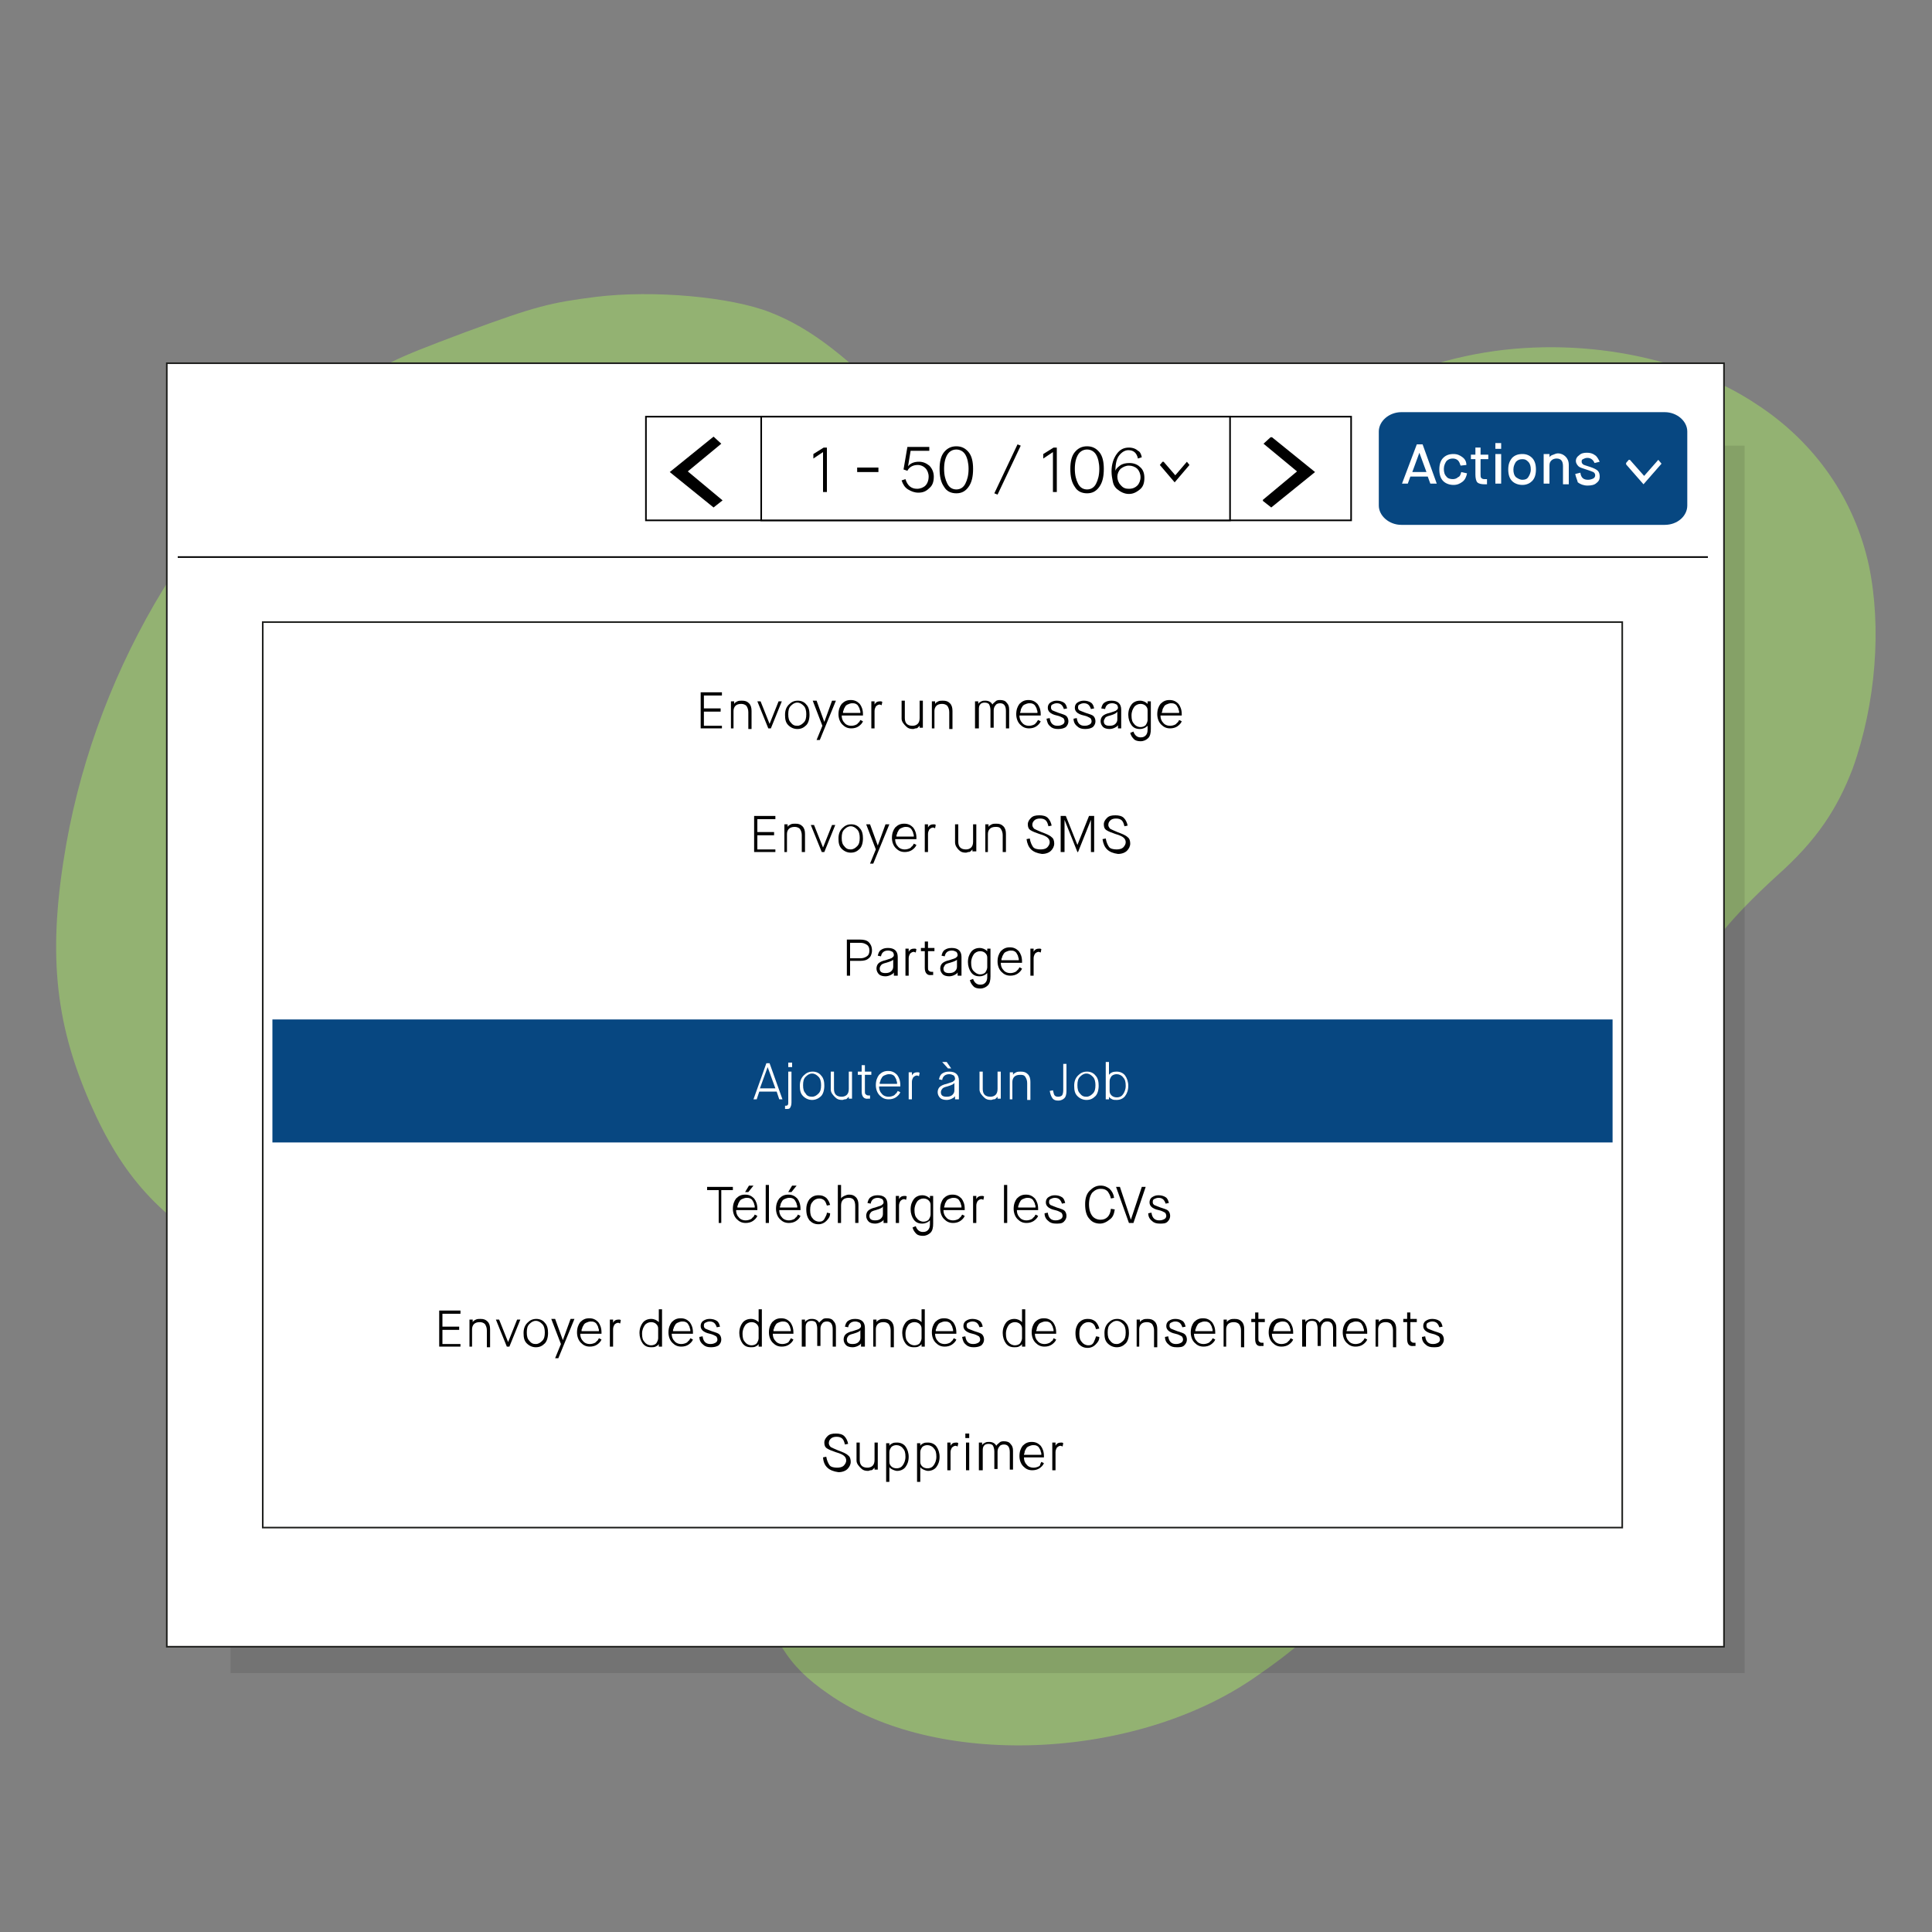 <svg enable-background="new 0 0 300 300" viewBox="0 0 300 300" xmlns="http://www.w3.org/2000/svg" xmlns:xlink="http://www.w3.org/1999/xlink"><rect x="0" y="0" width="300" height="300" fill="#808080" stroke="none"/><clipPath id="a"><path d="m252.5 71.4h5.5v3.9h-5.5z"/></clipPath><clipPath id="b"><path d="m180.1 71.7h4.6v3.3h-4.6z"/></clipPath><clipPath id="c"><path d="m196.1 67.9h8.3v10.9h-8.3z"/></clipPath><clipPath id="d"><path d="m103.8 67.9h8.3v10.9h-8.3z"/></clipPath><path d="m290.2 87.8c2 9.6 1.1 21.4-2.5 31.5-2.4 6.3-5.6 11.2-11.8 16.7-7.3 6.7-10.4 10.6-16.2 19.7-6.4 10.3-10 18.2-17.4 38.5-7.8 21.5-16.2 35.6-30.6 51.1-7.3 8-10.5 10.8-16.9 15.2-18.8 13-49.8 14.1-66.2 2.5-6.4-4.4-8.7-8.4-11.9-18.9-3.3-11.2-6-16.1-11.6-20.8-6.1-5.2-14.1-8.9-30.7-14-23.7-7.5-32.8-10.7-38.4-13.9-11.2-6.3-17-12.7-22-24.1-5.6-12.8-6.6-23.8-3.7-40.3 5-28 20.9-54.1 42.7-69.8 6.5-4.7 7.5-5.2 19.2-9.6 11.1-4.1 13.3-4.6 20.3-5.5 9-1.1 21 0 27.1 2.4 6.4 2.5 12.1 7 21.2 16.3 13.5 13.8 21.4 17.9 32.6 16.6 7.1-.8 14.3-4.3 26.5-12.7 11.7-8 19.2-11.6 27.7-13.4 15.7-3.4 33.4-.4 45.2 7.5 9.2 6 15.2 14.9 17.4 25z" fill="#93b272"/><path d="m35.8 69.2h235.1v190.6h-235.1z" opacity=".1"/><path d="m25.9 56.4h241.8v199.3h-241.8z" fill="#fff" stroke="#1f201e" stroke-miterlimit="10" stroke-width=".25"/><path d="m258.5 81.5h-40.9c-1.9 0-3.5-1.4-3.5-3v-11.5c0-1.6 1.6-3 3.5-3h40.9c1.9 0 3.5 1.4 3.5 3v11.5c0 1.6-1.5 3-3.5 3z" fill="#074781"/><g fill="#fff"><path d="m40.8 96.6h211.1v140.6h-211.1z" stroke="#1f201e" stroke-miterlimit="10" stroke-width=".25"/><path d="m223.1 75.1h-1l-.4-1.1h-2.7l-.4 1.1h-.9l2.3-6.1h.9zm-2.7-4.8-1.1 3h2.2zm6.5 3 .9.2c-.1.5-.3 1-.7 1.3s-.8.5-1.4.5-1.2-.2-1.6-.6-.6-1-.6-1.8.2-1.4.6-1.8.9-.6 1.6-.6c.6 0 1 .2 1.4.5s.6.7.6 1.2l-.9.1c-.1-.3-.2-.6-.4-.8s-.5-.3-.8-.3c-.4 0-.7.1-1 .4-.2.3-.4.7-.4 1.2s.1.9.4 1.2c.2.3.6.4 1 .4.3 0 .6-.1.8-.3.3-.1.4-.4.5-.8zm2.2.4v-2.4h-.7v-.7h.7v-1.1h.8v1.1h1.2v.7h-1.2v2.3c0 .3 0 .5.1.6s.2.2.5.2h.4v.8h-.4c-.5 0-.9-.1-1.1-.3s-.3-.7-.3-1.2zm4-4h-.9v-.9h.9zm0 5.4h-.9v-4.6h.9zm3.3.2c-.6 0-1.2-.2-1.6-.6s-.6-1-.6-1.8.2-1.3.6-1.8c.4-.4.9-.6 1.6-.6.6 0 1.1.2 1.5.6s.6 1 .6 1.8-.2 1.4-.6 1.8c-.3.3-.8.6-1.5.6zm0-.8c.4 0 .7-.1.9-.4s.4-.7.4-1.2-.1-.9-.4-1.2-.5-.4-.9-.4-.7.1-1 .4c-.2.3-.4.7-.4 1.2s.1.9.4 1.2c.3.2.6.4 1 .4zm4.2.6h-.9v-4.6h.9v.5c.1-.2.3-.3.6-.4.2-.1.5-.2.7-.2.5 0 .9.2 1.2.5s.5.7.5 1.3v3h-.9v-2.8c0-.8-.3-1.2-1-1.2-.3 0-.6.1-.8.3s-.3.4-.3.8zm4-1.5.8-.2c.1.8.5 1.1 1.2 1.1.3 0 .6-.1.8-.2s.3-.3.3-.5-.1-.4-.3-.5-.5-.2-1.1-.4-1-.3-1.2-.5-.4-.5-.4-.8c0-.4.2-.7.5-.9.3-.3.7-.4 1.2-.4s.9.1 1.3.4c.3.2.5.6.7 1l-.8.2c-.2-.5-.6-.8-1.1-.8-.3 0-.5.1-.7.2s-.2.2-.2.4.1.3.2.4.5.2 1.1.4 1 .4 1.2.6.3.5.3.9-.1.7-.5 1c-.3.3-.8.4-1.4.4s-1.1-.2-1.5-.5c-.1-.4-.3-.8-.4-1.3z"/><path clip-path="url(#a)" d="m258 72-2.8 3.2-2.8-3.2.6-.7 2.3 2.6 2.2-2.5z"/><path d="m100.3 64.7h109.5v16.1h-109.5z" stroke="#000" stroke-miterlimit="10" stroke-width=".25"/></g><path d="m42.3 158.3h208.1v19.1h-208.1z" fill="#074781"/><path d="m118.2 64.7h72.8v16.1h-72.8z" fill="#fff" stroke="#000" stroke-miterlimit="10" stroke-width=".25"/><path clip-path="url(#b)" d="m184.7 72.2-2.3 2.7-2.3-2.7.5-.6 1.9 2.2 1.8-2.1z"/><path clip-path="url(#c)" d="m197.4 67.8 6.8 5.5-6.8 5.5-1.4-1.1 5.4-4.5-5.2-4.3z"/><path clip-path="url(#d)" d="m110.8 67.8-6.8 5.5 6.8 5.5 1.4-1.1-5.4-4.5 5.2-4.3z"/><path d="m27.6 86.5h237.6" fill="none" stroke="#000" stroke-miterlimit="10" stroke-width=".25"/><g enable-background="new"><path d="m128.4 76.4h-.6v-6.2l-1.5 1v-.7l1.6-1h.5z"/><path d="m136.4 73.3h-3.3v-.7h3.3z"/><path d="m140 74.6.6-.2c.3 1 .9 1.5 1.8 1.5.5 0 1-.2 1.3-.5s.5-.8.5-1.4c0-.5-.2-1-.5-1.3s-.7-.5-1.2-.5c-.7 0-1.3.3-1.6.9l-.6-.2.6-3.5h3.4v.6h-2.9l-.4 2.4c.4-.5 1-.7 1.7-.7.6 0 1.1.2 1.6.6.4.4.7 1 .7 1.7 0 .8-.2 1.4-.7 1.8-.5.5-1 .7-1.7.7-.6 0-1.1-.2-1.6-.5s-.8-.8-1-1.4z"/><path d="m145.9 72.8c0-1.1.2-2 .7-2.6s1.1-.9 1.9-.9 1.4.3 1.9.9.7 1.5.7 2.6c0 1.2-.2 2.1-.7 2.8s-1.1 1-1.9 1-1.5-.3-1.9-1c-.5-.7-.7-1.6-.7-2.8zm4.5 0c0-.9-.2-1.7-.5-2.2s-.8-.8-1.4-.8-1.1.3-1.4.8-.5 1.2-.5 2.2.2 1.7.5 2.3.8.9 1.4.9 1.1-.3 1.4-.9.5-1.3.5-2.3z"/><path d="m154.9 76.8-.5-.2 3.6-7.6.5.2z"/><path d="m164.1 76.4h-.6v-6.2l-1.5 1v-.7l1.6-1h.5z"/><path d="m166.2 72.8c0-1.1.2-2 .7-2.6s1.1-.9 1.9-.9 1.4.3 1.9.9.7 1.5.7 2.6c0 1.2-.2 2.1-.7 2.8s-1.1 1-1.9 1-1.5-.3-1.9-1c-.5-.7-.7-1.6-.7-2.8zm4.5 0c0-.9-.2-1.7-.5-2.2s-.8-.8-1.4-.8-1.1.3-1.4.8-.5 1.2-.5 2.2.2 1.7.5 2.3.8.9 1.4.9 1.1-.3 1.4-.9.5-1.3.5-2.3z"/><path d="m177.3 71-.6.2c-.2-.9-.7-1.3-1.5-1.3-.5 0-1 .3-1.4.8s-.6 1.3-.6 2.4c.1-.3.3-.5.7-.8s.9-.4 1.5-.4 1.2.2 1.6.6c.5.4.7 1 .7 1.7 0 .8-.2 1.4-.7 1.8s-1 .7-1.7.7-1.3-.3-1.9-.8c-.3-.3-.5-.6-.6-1.1s-.2-1-.2-1.6c0-1.1.3-2 .8-2.7s1.1-1 1.9-1c.6 0 1.1.2 1.4.5.3.1.5.5.6 1zm-2 4.9c.6 0 1-.2 1.3-.5s.5-.8.5-1.3-.2-1-.5-1.3-.8-.5-1.3-.5-.9.2-1.3.5c-.3.3-.5.8-.5 1.2 0 .5.2 1 .5 1.3.4.5.8.6 1.3.6z"/></g><g enable-background="new"><path d="m112.1 113.1h-3.3v-5.6h3.3v.5h-2.8v2h2.6v.5h-2.6v2.2h2.8z"/><path d="m114 113.1h-.5v-4.2h.5v.4c.1-.2.3-.3.5-.4s.5-.1.7-.1c.5 0 .8.1 1.1.4s.4.7.4 1.2v2.8h-.5v-2.6c0-.4-.1-.7-.3-1-.2-.2-.5-.3-.8-.3-.4 0-.7.1-.9.3s-.3.5-.3.8v2.7z"/><path d="m119.7 113.1h-.4l-1.7-4.2h.5l1.4 3.5 1.4-3.5h.5z"/><path d="m123.8 113.2c-.5 0-1-.2-1.4-.6s-.5-.9-.5-1.6.2-1.2.6-1.6.8-.6 1.4-.6c.5 0 1 .2 1.3.6.4.4.5 1 .5 1.6 0 .7-.2 1.3-.5 1.6-.4.4-.8.6-1.4.6zm0-.5c.4 0 .7-.2 1-.5s.4-.7.4-1.3c0-.5-.1-1-.4-1.3s-.6-.5-1-.5-.7.2-1 .5-.4.7-.4 1.3.1 1 .4 1.3c.3.4.6.5 1 .5z"/><path d="m127.3 114.9h-.5l.9-2.2-1.5-3.9h.6l1.2 3.3 1.2-3.3h.6z"/><path d="m133.6 111.8.4.2c-.1.3-.4.6-.7.8s-.7.3-1.1.3c-.6 0-1-.2-1.4-.6s-.6-1-.6-1.6c0-.7.2-1.2.5-1.6.4-.4.8-.6 1.4-.6s1 .2 1.4.6c.3.4.5.9.5 1.6v.2h-3.3c0 .4.1.8.4 1.1.2.3.6.5 1.1.5.3 0 .6-.1.8-.2.1-.1.2-.1.2-.2.2-.1.3-.3.4-.5zm-2.7-1.1h2.7c0-.2 0-.3-.1-.5 0-.2-.1-.3-.2-.5s-.2-.3-.4-.4-.4-.1-.6-.1-.5.1-.7.2-.3.2-.4.4-.2.3-.2.5c-.1.1-.1.2-.1.4z"/><path d="m135.8 113.1h-.5v-4.2h.5v.5c.2-.4.5-.5.9-.5.1 0 .2 0 .3.1l-.1.5c-.1 0-.2-.1-.3-.1-.2 0-.4.1-.6.3-.1.2-.2.4-.2.7z"/><path d="m140 111.6v-2.8h.5v2.7c0 .4.1.7.3.9s.5.3.9.3c.3 0 .6-.1.8-.3s.3-.5.3-.9v-2.7h.5v4.2h-.5v-.4.1s-.1.1-.1.1c-.1.1-.1.1-.2.2s-.2.1-.3.1-.3.1-.4.1c-.5 0-.8-.1-1.1-.4s-.7-.7-.7-1.2z"/><path d="m145.2 113.1h-.5v-4.2h.5v.4c.1-.2.3-.3.5-.4s.5-.1.7-.1c.5 0 .8.1 1.1.4s.4.7.4 1.2v2.8h-.5v-2.6c0-.4-.1-.7-.3-1-.2-.2-.5-.3-.8-.3-.4 0-.7.1-.9.3s-.3.5-.3.8v2.7z"/><path d="m151.9 113.1h-.5v-4.2h.5v.4c.1-.2.3-.3.5-.4s.4-.1.6-.1c.5 0 .9.2 1.1.6.1-.2.3-.3.5-.5s.5-.2.7-.2c.4 0 .8.1 1 .4.3.3.4.6.4 1.1v2.9h-.5v-2.7c0-.8-.3-1.2-.9-1.2-.3 0-.6.1-.7.3-.2.2-.3.5-.3.8v2.7h-.5v-2.7c0-.4-.1-.7-.2-.9s-.4-.3-.7-.3-.6.1-.7.3c-.2.2-.2.5-.2.8v2.9z"/><path d="m161.2 111.8.4.2c-.1.3-.4.6-.7.8s-.7.3-1.1.3c-.6 0-1-.2-1.4-.6s-.6-1-.6-1.6c0-.7.2-1.2.5-1.6.4-.4.8-.6 1.4-.6s1 .2 1.4.6c.3.4.5.9.5 1.6v.2h-3.3c0 .4.1.8.4 1.1.2.3.6.5 1.1.5.3 0 .6-.1.8-.2.1-.1.2-.1.2-.2.2-.1.2-.3.4-.5zm-2.8-1.1h2.7c0-.2 0-.3-.1-.5 0-.2-.1-.3-.2-.5s-.2-.3-.4-.4-.4-.1-.6-.1-.5.1-.7.2-.3.2-.4.4-.2.3-.2.5-.1.2-.1.4z"/><path d="m162.5 111.6.5-.1c.1.8.5 1.2 1.2 1.2.4 0 .6-.1.8-.2s.3-.3.3-.5-.1-.4-.2-.5c-.2-.1-.5-.3-1-.4s-.9-.3-1.1-.5-.3-.4-.3-.7.1-.6.4-.8.6-.3 1-.3.8.1 1.1.3.4.5.5.9l-.5.1c-.2-.6-.5-.9-1.1-.9-.3 0-.5.1-.7.2s-.2.3-.2.5.1.3.2.4c.2.1.5.2 1 .4.6.2 1 .3 1.2.5s.3.5.3.8-.1.6-.4.9c-.3.2-.7.3-1.2.3s-.9-.1-1.2-.4c-.4-.3-.5-.7-.6-1.2z"/><path d="m166.7 111.6.5-.1c.1.8.5 1.2 1.2 1.2.4 0 .6-.1.8-.2s.3-.3.3-.5-.1-.4-.2-.5c-.2-.1-.5-.3-1-.4s-.9-.3-1.1-.5-.3-.4-.3-.7.1-.6.4-.8.6-.3 1-.3.8.1 1.1.3.4.5.5.9l-.5.1c-.2-.6-.5-.9-1.1-.9-.3 0-.5.1-.7.2s-.2.3-.2.5.1.3.2.4c.2.1.5.2 1 .4.6.2 1 .3 1.2.5s.3.5.3.8-.1.6-.4.9c-.3.2-.7.3-1.2.3s-.9-.1-1.2-.4c-.4-.3-.6-.7-.6-1.2z"/><path d="m174.1 113.1h-.5v-.5c-.1.2-.3.3-.5.4s-.5.2-.8.2c-.4 0-.8-.1-1-.3s-.4-.5-.4-.9c0-.3.1-.6.3-.8s.6-.4 1.1-.5l.3-.1.3-.1c.1 0 .2-.1.3-.1.3-.2.4-.3.4-.5s-.1-.4-.2-.5c-.2-.1-.4-.2-.7-.2-.6 0-1 .3-1.1.9l-.6-.1c.1-.4.2-.7.5-.9s.6-.3 1.1-.3c1 0 1.5.5 1.5 1.4zm-1.7-2c-.4.1-.7.2-.8.4s-.2.3-.2.5c0 .5.3.7.9.7.4 0 .7-.1.9-.3s.3-.4.3-.7v-1.2c-.1.2-.4.4-1.1.6z"/><path d="m175.5 113.8.5-.2c.2.6.6.9 1.1.9.4 0 .6-.1.8-.3s.3-.5.3-.9v-.6c-.3.3-.7.5-1.2.5-.6 0-1-.2-1.3-.6s-.5-1-.5-1.6c0-.7.2-1.2.5-1.6s.8-.6 1.3-.6.9.2 1.2.5v-.4h.5v4.3c0 .6-.1 1.1-.4 1.4s-.7.5-1.2.5c-.4 0-.8-.1-1-.3-.3-.3-.5-.6-.6-1zm2.7-2v-1.5c0-.3-.1-.5-.3-.7s-.5-.3-.8-.3c-.4 0-.8.2-1 .5s-.4.7-.4 1.3.1 1 .4 1.3c.2.3.6.5 1 .5.3 0 .6-.1.8-.3.2-.3.3-.6.3-.8z"/><path d="m183.1 111.8.4.2c-.1.3-.4.6-.7.8s-.7.3-1.1.3c-.6 0-1-.2-1.4-.6s-.6-1-.6-1.6c0-.7.2-1.2.5-1.6.4-.4.8-.6 1.4-.6s1 .2 1.4.6c.3.4.5.9.5 1.6v.2h-3.3c0 .4.1.8.4 1.1.2.3.6.5 1.1.5.3 0 .6-.1.8-.2.1-.1.2-.1.2-.2.2-.1.3-.3.4-.5zm-2.7-1.1h2.7c0-.2 0-.3-.1-.5 0-.2-.1-.3-.2-.5s-.2-.3-.4-.4-.4-.1-.6-.1-.5.1-.7.2-.3.2-.4.4-.2.3-.2.5-.1.2-.1.4z"/></g><g enable-background="new"><path d="m120.4 132.3h-3.3v-5.6h3.3v.5h-2.8v2h2.6v.5h-2.6v2.2h2.8z"/><path d="m122.3 132.3h-.5v-4.3h.5v.4c.1-.2.3-.3.5-.4s.5-.1.7-.1c.5 0 .8.1 1.1.4s.4.7.4 1.2v2.8h-.5v-2.6c0-.4-.1-.7-.3-1-.2-.2-.5-.3-.8-.3-.4 0-.7.1-.9.3s-.3.5-.3.8v2.8z"/><path d="m128 132.3h-.4l-1.7-4.2h.5l1.4 3.5 1.4-3.5h.5z"/><path d="m132.1 132.4c-.5 0-1-.2-1.4-.6s-.5-.9-.5-1.6.2-1.2.6-1.6.8-.6 1.4-.6c.5 0 1 .2 1.3.6.4.4.5 1 .5 1.6 0 .7-.2 1.3-.5 1.6-.4.4-.8.6-1.4.6zm0-.5c.4 0 .7-.2 1-.5s.4-.7.4-1.3c0-.5-.1-1-.4-1.3s-.6-.5-1-.5-.7.2-1 .5-.4.7-.4 1.3.1 1 .4 1.3c.3.4.6.5 1 .5z"/><path d="m135.6 134.1h-.5l.9-2.2-1.5-3.9h.6l1.2 3.3 1.2-3.3h.6z"/><path d="m141.9 131 .4.2c-.1.3-.4.6-.7.8s-.7.3-1.1.3c-.6 0-1-.2-1.4-.6s-.6-1-.6-1.6c0-.7.2-1.2.5-1.6.4-.4.8-.6 1.4-.6s1 .2 1.4.6c.3.4.5.9.5 1.6v.2h-3.3c0 .4.1.8.4 1.1.2.3.6.5 1.1.5.3 0 .6-.1.8-.2.1-.1.2-.1.2-.2.2-.1.3-.3.4-.5zm-2.7-1.1h2.7c0-.2 0-.3-.1-.5 0-.2-.1-.3-.2-.5s-.2-.3-.4-.4-.4-.1-.6-.1-.5.1-.7.2-.3.2-.4.4-.2.3-.2.5c-.1.1-.1.2-.1.4z"/><path d="m144.1 132.3h-.5v-4.3h.5v.5c.2-.4.5-.5.9-.5.1 0 .2 0 .3.1l-.1.5c-.1 0-.2-.1-.3-.1-.2 0-.4.1-.6.3-.1.2-.2.4-.2.7z"/><path d="m148.3 130.8v-2.8h.5v2.7c0 .4.1.7.3.9s.5.3.9.3c.3 0 .6-.1.8-.3s.3-.5.3-.9v-2.7h.5v4.2h-.6v-.4.1s-.1.1-.1.1c-.1.1-.1.1-.2.2s-.2.1-.3.1-.3.1-.4.1c-.5 0-.8-.1-1.1-.4s-.6-.7-.6-1.2z"/><path d="m153.5 132.3h-.5v-4.3h.5v.4c.1-.2.3-.3.5-.4s.5-.1.7-.1c.5 0 .8.1 1.1.4s.4.7.4 1.2v2.8h-.5v-2.6c0-.4-.1-.7-.3-1s-.5-.3-.8-.3c-.4 0-.7.1-.9.3s-.3.5-.3.8v2.8z"/><path d="m159.4 130.3.5-.1c.1.6.3 1 .5 1.3s.7.4 1.2.4c.4 0 .8-.1 1-.3s.4-.5.4-.8-.1-.5-.3-.7-.6-.4-1.3-.6c-.6-.2-1.1-.4-1.4-.6s-.4-.5-.4-.9.2-.7.5-1 .7-.4 1.3-.4c.5 0 1 .1 1.3.4s.5.7.6 1.2l-.5.1c-.1-.4-.2-.7-.4-.9s-.5-.3-.9-.3-.7.1-.9.3-.3.4-.3.7c0 .2.1.4.3.6.2.1.6.3 1.1.5.8.3 1.3.5 1.6.8.3.2.4.6.4 1s-.2.8-.5 1.1-.8.5-1.4.5c-1.5-.2-2.2-.9-2.4-2.3z"/><path d="m165.2 132.3h-.5v-5.6h.8l1.8 4.5 1.8-4.5h.8v5.6h-.5v-5l-2 5h-.1l-2-5v5z"/><path d="m171.2 130.3.5-.1c.1.6.3 1 .5 1.3s.7.4 1.2.4c.4 0 .8-.1 1-.3s.4-.5.4-.8-.1-.5-.3-.7-.6-.4-1.3-.6c-.6-.2-1.1-.4-1.4-.6s-.4-.5-.4-.9.2-.7.5-1 .7-.4 1.3-.4c.5 0 1 .1 1.3.4s.5.7.6 1.2l-.5.1c-.1-.4-.2-.7-.4-.9s-.5-.3-.9-.3-.7.1-.9.3-.3.4-.3.7c0 .2.1.4.3.6.2.1.6.3 1.1.5.8.3 1.3.5 1.6.8.3.2.4.6.4 1s-.2.8-.5 1.1-.8.5-1.4.5c-1.5-.2-2.2-.9-2.4-2.3z"/></g><g enable-background="new"><path d="m132 151.5h-.5v-5.6h2.1c.5 0 1 .1 1.3.4s.5.7.5 1.3c0 .5-.2 1-.5 1.2-.3.3-.8.4-1.3.4h-1.6zm0-5.1v2.4h1.6c.4 0 .7-.1 1-.3s.4-.5.4-.9-.1-.7-.4-.9-.6-.3-1-.3z"/><path d="m139.3 151.5h-.5v-.5c-.1.2-.3.3-.5.4s-.5.2-.8.2c-.4 0-.8-.1-1-.3s-.4-.5-.4-.9c0-.3.1-.6.3-.8s.6-.4 1.1-.5l.3-.1.3-.1c.1 0 .2-.1.3-.1.3-.2.4-.3.4-.5s-.1-.4-.2-.5c-.2-.1-.4-.2-.7-.2-.6 0-1 .3-1.1.9l-.5-.1c.1-.4.2-.7.5-.9s.6-.3 1.1-.3c1 0 1.5.5 1.5 1.4v2.9zm-1.7-2c-.4.1-.7.2-.8.4-.1.1-.2.3-.2.5 0 .5.3.7.9.7.4 0 .7-.1.9-.3s.3-.4.3-.7v-1.1c0 .1-.4.3-1.1.5z"/><path d="m141.1 151.5h-.5v-4.2h.5v.5c.2-.4.5-.5.9-.5.1 0 .2 0 .3.1l-.1.5c-.1 0-.2-.1-.3-.1-.2 0-.4.1-.6.3-.1.2-.2.4-.2.7z"/><path d="m143.6 150.3v-2.6h-.6v-.5h.6v-1h.5v1h1v.5h-1v2.5c0 .3 0 .4.1.5s.2.2.4.2h.3v.5h-.3c-.6.1-1-.3-1-1.1z"/><path d="m149.2 151.5h-.5v-.5c-.1.2-.3.3-.5.4s-.5.2-.8.2c-.4 0-.8-.1-1-.3s-.4-.5-.4-.9c0-.3.1-.6.3-.8s.6-.4 1.1-.5l.3-.1.3-.1c.1 0 .2-.1.3-.1.3-.2.4-.3.4-.5s-.1-.4-.2-.5c-.2-.1-.4-.2-.7-.2-.6 0-1 .3-1.1.9l-.5-.1c.1-.4.2-.7.5-.9s.6-.3 1.1-.3c1 0 1.5.5 1.5 1.4v2.9zm-1.7-2c-.4.1-.7.2-.8.4s-.2.3-.2.5c0 .5.3.7.9.7.4 0 .7-.1.9-.3s.3-.4.3-.7v-1.1c0 .1-.4.3-1.1.5z"/><path d="m150.6 152.2.5-.2c.2.6.6.9 1.1.9.4 0 .6-.1.8-.3s.3-.5.3-.9v-.6c-.3.3-.7.5-1.2.5-.6 0-1-.2-1.3-.6s-.5-1-.5-1.6c0-.7.2-1.2.5-1.6s.8-.6 1.3-.6.9.2 1.2.5v-.4h.5v4.3c0 .6-.1 1.1-.4 1.4s-.7.5-1.2.5c-.4 0-.8-.1-1-.3-.3-.3-.5-.6-.6-1zm2.7-2v-1.5c0-.3-.1-.5-.3-.7s-.5-.3-.8-.3c-.4 0-.8.2-1 .5s-.4.7-.4 1.3.1 1 .4 1.3.6.5 1 .5c.3 0 .6-.1.8-.3.2-.3.3-.6.3-.8z"/><path d="m158.3 150.2.4.2c-.1.3-.4.6-.7.8s-.7.3-1.1.3c-.6 0-1-.2-1.4-.6s-.6-1-.6-1.6c0-.7.2-1.2.5-1.6.4-.4.8-.6 1.4-.6s1 .2 1.4.6c.3.4.5.9.5 1.6v.2h-3.3c0 .4.1.8.4 1.1.2.3.6.5 1.1.5.3 0 .6-.1.8-.2.1-.1.2-.1.2-.2.2-.1.3-.3.4-.5zm-2.8-1.1h2.7c0-.2 0-.3-.1-.5 0-.2-.1-.3-.2-.5s-.2-.3-.4-.4-.4-.1-.6-.1-.5.1-.7.2-.3.2-.4.4-.2.3-.2.5c-.1.1-.1.2-.1.4z"/><path d="m160.5 151.5h-.5v-4.2h.5v.5c.2-.4.5-.5.9-.5.1 0 .2 0 .3.1l-.1.5c-.1 0-.2-.1-.3-.1-.2 0-.4.1-.6.3-.1.2-.2.4-.2.7z"/></g><g enable-background="new" fill="#fff"><path d="m121.5 170.7h-.5l-.4-1.2h-2.7l-.4 1.2h-.5l2-5.6h.5zm-2.3-5-1.2 3.3h2.4z"/><path d="m122.1 172.2h-.2v-.5h.1c.1 0 .2 0 .3-.1s.1-.2.1-.4v-4.8h.5v4.8c0 .4-.1.6-.2.8s-.3.2-.6.2zm.9-6.5h-.6v-.7h.6z"/><path d="m126.1 170.8c-.5 0-1-.2-1.4-.6s-.5-.9-.5-1.6.2-1.2.6-1.6.8-.6 1.4-.6c.5 0 1 .2 1.3.6.4.4.5 1 .5 1.6 0 .7-.2 1.3-.5 1.6-.4.4-.9.6-1.4.6zm0-.5c.4 0 .7-.2 1-.5s.4-.7.4-1.3c0-.5-.1-1-.4-1.3s-.6-.5-1-.5-.7.2-1 .5-.4.7-.4 1.3.1 1 .4 1.3c.2.4.6.5 1 .5z"/><path d="m129 169.2v-2.8h.5v2.7c0 .4.1.7.3.9s.5.3.9.3c.3 0 .6-.1.8-.3s.3-.5.3-.9v-2.7h.5v4.2h-.5v-.4.1s-.1.1-.1.1c-.1.1-.1.1-.2.2s-.2.1-.3.1-.3.1-.4.1c-.5 0-.8-.1-1.1-.4s-.7-.7-.7-1.2z"/><path d="m133.8 169.5v-2.6h-.6v-.5h.6v-1h.5v1h1v.5h-1v2.5c0 .3 0 .4.1.5s.2.2.4.2h.3v.5h-.3c-.6.1-1-.3-1-1.1z"/><path d="m139.4 169.4.4.2c-.1.3-.4.6-.7.8s-.7.3-1.1.3c-.6 0-1-.2-1.4-.6s-.6-1-.6-1.6c0-.7.2-1.2.5-1.6.4-.4.8-.6 1.4-.6s1 .2 1.4.6c.3.4.5.9.5 1.6v.2h-3.3c0 .4.1.8.4 1.1.2.3.6.5 1.1.5.3 0 .6-.1.8-.2.1-.1.2-.1.2-.2.2-.1.3-.3.4-.5zm-2.8-1.1h2.7c0-.2 0-.3-.1-.5 0-.2-.1-.3-.2-.5s-.2-.3-.4-.4-.4-.1-.6-.1-.5.1-.7.2-.3.2-.4.4-.2.3-.2.5c-.1.1-.1.2-.1.4z"/><path d="m141.6 170.7h-.5v-4.2h.5v.5c.2-.4.5-.5.9-.5.1 0 .2 0 .3.1l-.1.5c-.1 0-.2-.1-.3-.1-.2 0-.4.1-.6.3-.1.2-.2.4-.2.7z"/><path d="m148.8 170.7h-.5v-.5c-.1.2-.3.3-.5.4s-.5.2-.8.2c-.4 0-.8-.1-1-.3s-.4-.5-.4-.9c0-.3.1-.6.3-.8s.6-.4 1.1-.5l.3-.1.3-.1c.1 0 .2-.1.3-.1.3-.2.4-.3.4-.5s-.1-.4-.2-.5c-.2-.1-.4-.2-.7-.2-.6 0-1 .3-1.1.9l-.5-.1c.1-.4.2-.7.5-.9s.6-.3 1.1-.3c1 0 1.5.5 1.5 1.4v2.9zm-1.7-2c-.4.1-.7.2-.8.4-.1.1-.2.3-.2.5 0 .5.3.7.9.7.4 0 .7-.1.9-.3s.3-.4.3-.7v-1.2c0 .2-.4.4-1.1.6zm.6-2.8h-.5l-.9-1h.7z"/><path d="m152.1 169.2v-2.8h.5v2.7c0 .4.1.7.3.9s.5.3.9.3c.3 0 .6-.1.8-.3s.3-.5.3-.9v-2.7h.5v4.2h-.5v-.4.1s-.1.1-.1.1c-.1.1-.1.1-.2.2s-.2.1-.3.1-.3.1-.4.1c-.5 0-.8-.1-1.1-.4s-.7-.7-.7-1.2z"/><path d="m157.3 170.7h-.5v-4.2h.5v.4c.1-.2.3-.3.5-.4s.5-.1.7-.1c.5 0 .8.1 1.1.4s.4.7.4 1.2v2.8h-.5v-2.6c0-.4-.1-.7-.3-1s-.5-.3-.8-.3c-.4 0-.7.1-.9.3s-.3.5-.3.8v2.7z"/><path d="m163 169.4.5-.1c.1.3.1.5.2.7s.3.3.6.3.5-.1.6-.2.2-.4.2-.8v-4.1h.5v4.2c0 .5-.1.9-.3 1.1s-.5.4-1 .4c-.4 0-.7-.1-.9-.4s-.3-.6-.4-1.1z"/><path d="m168.7 170.8c-.5 0-1-.2-1.4-.6s-.5-.9-.5-1.6.2-1.2.6-1.6.8-.6 1.4-.6c.5 0 1 .2 1.3.6.4.4.5 1 .5 1.6 0 .7-.2 1.3-.5 1.6-.4.4-.8.6-1.4.6zm0-.5c.4 0 .7-.2 1-.5s.4-.7.4-1.3c0-.5-.1-1-.4-1.3s-.6-.5-1-.5-.7.2-1 .5-.4.7-.4 1.3.1 1 .4 1.3c.3.4.6.5 1 .5z"/><path d="m172.2 170.7h-.5v-5.8h.5v2c.3-.4.7-.5 1.2-.5s1 .2 1.3.6.5 1 .5 1.6c0 .7-.2 1.2-.5 1.6s-.8.6-1.3.6c-.3 0-.5 0-.7-.1s-.4-.2-.5-.4zm.1-2.8v1.5c0 .3.1.5.3.7s.5.3.8.3c.5 0 .8-.2 1-.5s.4-.7.4-1.3-.1-1-.4-1.3c-.2-.3-.6-.5-1-.5-.3 0-.6.1-.8.3-.2.3-.3.5-.3.8z"/></g><g enable-background="new"><path d="m112.1 189.9h-.5v-5.1h-1.8v-.5h4v.5h-1.8v5.1z"/><path d="m117.2 188.6.4.2c-.1.3-.4.6-.7.8s-.7.3-1.1.3c-.6 0-1-.2-1.4-.6s-.6-1-.6-1.6c0-.7.2-1.2.5-1.6.4-.4.8-.6 1.4-.6s1 .2 1.4.6c.3.4.5.9.5 1.6v.2h-3.3c0 .4.1.8.4 1.1.2.3.6.5 1.1.5.3 0 .6-.1.8-.2.1-.1.2-.1.2-.2.2-.1.3-.3.4-.5zm-2.7-1.1h2.7c0-.2 0-.3-.1-.5 0-.2-.1-.3-.2-.5s-.2-.3-.4-.4-.4-.1-.6-.1-.5.1-.7.2-.3.2-.4.4-.2.3-.2.5c-.1.1-.1.2-.1.4zm1.7-2.4h-.5l.6-1h.7z"/><path d="m119.4 189.9h-.5v-5.9h.5z"/><path d="m123.9 188.6.4.2c-.1.3-.4.6-.7.8s-.7.3-1.1.3c-.6 0-1-.2-1.4-.6s-.6-1-.6-1.6c0-.7.2-1.2.5-1.6.4-.4.8-.6 1.4-.6s1 .2 1.4.6c.3.4.5.9.5 1.6v.2h-3.3c0 .4.1.8.4 1.1.2.3.6.5 1.1.5.3 0 .6-.1.8-.2.1-.1.2-.1.2-.2.2-.1.3-.3.4-.5zm-2.8-1.1h2.7c0-.2 0-.3-.1-.5 0-.2-.1-.3-.2-.5s-.2-.3-.4-.4-.4-.1-.6-.1-.5.1-.7.2-.3.2-.4.4-.2.3-.2.5c0 .1-.1.2-.1.4zm1.8-2.4h-.5l.6-1h.7z"/><path d="m128.4 188.3.5.1c0 .5-.2.8-.6 1.2-.3.3-.7.5-1.2.5-.6 0-1-.2-1.4-.6-.3-.4-.5-.9-.5-1.7 0-.7.2-1.2.5-1.6.4-.4.8-.6 1.4-.6.5 0 .8.1 1.2.4.3.3.5.7.6 1.1l-.5.1c-.1-.3-.2-.6-.4-.8s-.5-.3-.8-.3c-.4 0-.8.2-1 .5-.3.3-.4.7-.4 1.3s.1 1 .4 1.3c.2.3.6.5 1 .5s.6-.1.8-.4c.2-.4.4-.7.4-1z"/><path d="m130.6 189.9h-.5v-5.9h.5v2.1c.1-.2.3-.3.5-.4s.5-.2.7-.2c.5 0 .8.1 1.1.4s.4.7.4 1.2v2.8h-.5v-2.6c0-.9-.3-1.3-1-1.3-.4 0-.7.1-.9.3s-.3.5-.3.9z"/><path d="m137.7 189.9h-.5v-.5c-.1.2-.3.3-.5.4s-.5.2-.8.2c-.4 0-.8-.1-1-.3s-.4-.5-.4-.9c0-.3.1-.6.3-.8s.6-.4 1.1-.5l.3-.1.3-.1c.1 0 .2-.1.3-.1.3-.2.4-.3.4-.5s-.1-.4-.2-.5c-.2-.1-.4-.2-.7-.2-.6 0-1 .3-1.1.9l-.5-.1c.1-.4.2-.7.5-.9s.6-.3 1.1-.3c1 0 1.5.5 1.5 1.4v2.9zm-1.7-2c-.4.1-.7.2-.8.4-.1.1-.2.3-.2.5 0 .5.3.7.9.7.4 0 .7-.1.9-.3s.3-.4.3-.7v-1.2c0 .2-.4.4-1.1.6z"/><path d="m139.6 189.9h-.5v-4.2h.5v.5c.2-.4.5-.5.9-.5.1 0 .2 0 .3.1l-.1.5c-.1 0-.2-.1-.3-.1-.2 0-.4.1-.6.3-.1.2-.2.4-.2.7z"/><path d="m141.7 190.6.5-.2c.2.6.6.9 1.1.9.4 0 .6-.1.8-.3s.3-.5.3-.9v-.6c-.3.3-.7.5-1.2.5-.6 0-1-.2-1.3-.6s-.5-1-.5-1.6c0-.7.2-1.2.5-1.6s.8-.6 1.3-.6.9.2 1.2.5v-.4h.5v4.3c0 .6-.1 1.1-.4 1.4s-.7.5-1.2.5c-.4 0-.8-.1-1-.3-.3-.3-.5-.6-.6-1zm2.8-2v-1.5c0-.3-.1-.5-.3-.7s-.5-.3-.8-.3c-.4 0-.8.2-1 .5s-.4.7-.4 1.3.1 1 .4 1.3c.2.3.6.5 1 .5.3 0 .6-.1.8-.3.2-.3.3-.6.3-.8z"/><path d="m149.4 188.6.4.2c-.1.3-.4.6-.7.8s-.7.3-1.1.3c-.6 0-1-.2-1.4-.6s-.6-1-.6-1.6c0-.7.2-1.2.5-1.6.4-.4.8-.6 1.4-.6s1 .2 1.4.6c.3.4.5.9.5 1.6v.2h-3.3c0 .4.1.8.4 1.1.2.3.6.5 1.1.5.3 0 .6-.1.8-.2.1-.1.2-.1.2-.2.2-.1.3-.3.4-.5zm-2.8-1.1h2.7c0-.2 0-.3-.1-.5 0-.2-.1-.3-.2-.5s-.2-.3-.4-.4-.4-.1-.6-.1-.5.1-.7.2-.3.2-.4.4-.2.3-.2.5c0 .1-.1.2-.1.4z"/><path d="m151.6 189.9h-.5v-4.2h.5v.5c.2-.4.5-.5.9-.5.1 0 .2 0 .3.1l-.1.5c-.1 0-.2-.1-.3-.1-.2 0-.4.1-.6.3-.1.2-.2.4-.2.7z"/><path d="m156.4 189.9h-.5v-5.9h.5z"/><path d="m160.8 188.6.4.2c-.1.3-.4.6-.7.8s-.7.3-1.1.3c-.6 0-1-.2-1.4-.6s-.6-1-.6-1.6c0-.7.2-1.2.5-1.6.4-.4.8-.6 1.4-.6s1 .2 1.4.6c.3.4.5.9.5 1.6v.2h-3.3c0 .4.1.8.4 1.1.2.3.6.5 1.1.5.3 0 .6-.1.8-.2.1-.1.2-.1.2-.2.2-.1.3-.3.4-.5zm-2.7-1.1h2.7c0-.2 0-.3-.1-.5 0-.2-.1-.3-.2-.5s-.2-.3-.4-.4-.4-.1-.6-.1-.5.1-.7.2-.3.2-.4.4-.2.3-.2.5c-.1.1-.1.2-.1.4z"/><path d="m162.2 188.4.5-.1c.1.8.5 1.2 1.2 1.2.4 0 .6-.1.8-.2s.3-.3.3-.5-.1-.4-.2-.5c-.2-.1-.5-.3-1-.4s-.9-.3-1.1-.5-.3-.4-.3-.7.1-.6.4-.8.6-.3 1-.3.8.1 1.1.3.4.5.5.9l-.5.1c-.2-.6-.5-.9-1.1-.9-.3 0-.5.1-.7.2s-.2.3-.2.5.1.3.2.4c.2.1.5.2 1 .4.6.2 1 .3 1.2.5s.3.5.3.8-.1.6-.4.9-.7.3-1.2.3-.9-.1-1.2-.4c-.4-.3-.6-.7-.6-1.2z"/><path d="m170.8 190c-.6 0-1.2-.2-1.6-.7-.5-.5-.7-1.3-.7-2.3 0-.9.2-1.6.7-2.1s1-.8 1.7-.8c.6 0 1 .2 1.4.5.4.4.6.8.7 1.4l-.5.1c-.1-.5-.3-.8-.5-1.1-.3-.3-.6-.4-1.1-.4s-.9.2-1.3.6c-.3.4-.5 1-.5 1.8s.2 1.4.5 1.8.8.6 1.3.6c.9 0 1.5-.6 1.6-1.7l.6.1c-.1.7-.3 1.2-.7 1.5-.6.5-1.1.7-1.6.7z"/><path d="m176 189.9h-.7l-2-5.6h.6l1.7 5.1 1.7-5.1h.6z"/><path d="m178.3 188.4.5-.1c.1.8.5 1.2 1.2 1.2.4 0 .6-.1.8-.2s.3-.3.3-.5-.1-.4-.2-.5c-.2-.1-.5-.3-1-.4s-.9-.3-1.1-.5-.3-.4-.3-.7.1-.6.4-.8.6-.3 1-.3.8.1 1.1.3.4.5.5.9l-.5.1c-.2-.6-.5-.9-1.1-.9-.3 0-.5.1-.7.2s-.2.3-.2.5.1.3.2.4c.2.1.5.2 1 .4.6.2 1 .3 1.2.5s.3.5.3.8-.1.6-.4.9-.7.3-1.2.3-.9-.1-1.2-.4c-.4-.3-.6-.7-.6-1.2z"/></g><g enable-background="new"><path d="m71.5 209.1h-3.3v-5.6h3.3v.5h-2.8v2h2.6v.5h-2.6v2.2h2.8z"/><path d="m73.4 209.1h-.5v-4.2h.5v.4c.1-.2.3-.3.5-.4s.5-.1.7-.1c.5 0 .8.1 1.1.4s.4.7.4 1.2v2.8h-.5v-2.6c0-.4-.1-.7-.3-1-.2-.2-.5-.3-.8-.3-.4 0-.7.1-.9.3s-.3.5-.3.8v2.7z"/><path d="m79.1 209.1h-.4l-1.7-4.2h.5l1.4 3.5 1.4-3.5h.5z"/><path d="m83.2 209.2c-.5 0-1-.2-1.4-.6s-.5-.9-.5-1.6.2-1.2.6-1.6.8-.6 1.4-.6c.5 0 1 .2 1.3.6.4.4.5 1 .5 1.6 0 .7-.2 1.3-.5 1.6-.4.4-.8.6-1.4.6zm0-.5c.4 0 .7-.2 1-.5s.4-.7.4-1.3c0-.5-.1-1-.4-1.3s-.6-.5-1-.5-.7.2-1 .5-.4.7-.4 1.3.1 1 .4 1.3c.3.4.6.5 1 .5z"/><path d="m86.7 210.9h-.5l.9-2.2-1.5-3.9h.6l1.2 3.3 1.2-3.3h.6z"/><path d="m93 207.8.4.2c-.1.3-.4.6-.7.8s-.7.3-1.1.3c-.6 0-1-.2-1.4-.6s-.6-1-.6-1.6c0-.7.2-1.2.5-1.6.4-.4.8-.6 1.4-.6s1 .2 1.4.6c.3.4.5.9.5 1.6v.2h-3.3c0 .4.1.8.4 1.1.2.3.6.5 1.1.5.3 0 .6-.1.8-.2.1-.1.2-.1.2-.2.2-.1.3-.3.4-.5zm-2.7-1.1h2.7c0-.2 0-.3-.1-.5 0-.2-.1-.3-.2-.5s-.2-.3-.4-.4-.4-.1-.6-.1-.5.1-.7.2-.3.2-.4.4-.2.3-.2.5c-.1.1-.1.2-.1.4z"/><path d="m95.2 209.1h-.5v-4.2h.5v.5c.2-.4.5-.5.9-.5.1 0 .2 0 .3.1l-.1.5c-.1 0-.2-.1-.3-.1-.2 0-.4.1-.6.3-.1.2-.2.4-.2.7z"/><path d="m102.8 209.1h-.5v-.4c-.1.2-.3.3-.5.4s-.5.1-.7.1c-.6 0-1-.2-1.3-.6s-.5-1-.5-1.6c0-.7.2-1.2.5-1.6s.8-.6 1.3-.6.9.2 1.2.5v-2h.5zm-.6-1.3v-1.5c0-.3-.1-.5-.3-.7s-.5-.3-.8-.3c-.4 0-.8.2-1 .5s-.4.7-.4 1.3.1 1 .4 1.3c.2.3.6.5 1 .5.3 0 .6-.1.8-.3.2-.3.3-.6.3-.8z"/><path d="m107.2 207.8.4.2c-.1.3-.4.6-.7.8s-.7.3-1.1.3c-.6 0-1-.2-1.4-.6s-.6-1-.6-1.6c0-.7.2-1.2.5-1.6.4-.4.8-.6 1.4-.6s1 .2 1.4.6c.3.4.5.9.5 1.6v.2h-3.3c0 .4.1.8.4 1.1.2.3.6.5 1.1.5.3 0 .6-.1.8-.2.1-.1.2-.1.2-.2.2-.1.3-.3.4-.5zm-2.7-1.1h2.7c0-.2 0-.3-.1-.5 0-.2-.1-.3-.2-.5s-.2-.3-.4-.4-.4-.1-.6-.1-.5.1-.7.2-.3.2-.4.4-.2.3-.2.5c-.1.1-.1.2-.1.4z"/><path d="m108.6 207.6.5-.1c.1.8.5 1.2 1.2 1.2.4 0 .6-.1.8-.2s.3-.3.3-.5-.1-.4-.2-.5c-.2-.1-.5-.3-1-.4s-.9-.3-1.1-.5-.3-.4-.3-.7.1-.6.4-.8.6-.3 1-.3.8.1 1.1.3.4.5.5.9l-.5.1c-.2-.6-.5-.9-1.1-.9-.3 0-.5.1-.7.2s-.2.3-.2.5.1.3.2.4c.2.1.5.2 1 .4.6.2 1 .3 1.2.5s.3.5.3.8-.1.6-.4.9c-.3.2-.7.3-1.2.3s-.9-.1-1.2-.4c-.4-.3-.6-.7-.6-1.2z"/><path d="m118.3 209.1h-.5v-.4c-.1.2-.3.3-.5.4s-.5.1-.7.1c-.6 0-1-.2-1.3-.6s-.5-1-.5-1.6c0-.7.2-1.2.5-1.6s.8-.6 1.3-.6.9.2 1.2.5v-2h.5zm-.5-1.3v-1.5c0-.3-.1-.5-.3-.7s-.5-.3-.8-.3c-.4 0-.8.2-1 .5s-.4.7-.4 1.3.1 1 .4 1.3c.2.3.6.5 1 .5.3 0 .6-.1.8-.3.2-.3.3-.6.3-.8z"/><path d="m122.8 207.8.4.2c-.1.3-.4.6-.7.8s-.7.3-1.1.3c-.6 0-1-.2-1.4-.6s-.6-1-.6-1.6c0-.7.2-1.2.5-1.6.4-.4.8-.6 1.4-.6s1 .2 1.4.6c.3.4.5.9.5 1.6v.2h-3.2c0 .4.1.8.4 1.1.2.3.6.5 1.1.5.3 0 .6-.1.8-.2.1-.1.2-.1.2-.2.1-.1.2-.3.3-.5zm-2.7-1.1h2.7c0-.2 0-.3-.1-.5 0-.2-.1-.3-.2-.5s-.2-.3-.4-.4-.4-.1-.6-.1-.5.1-.7.2-.3.2-.4.4-.2.3-.2.5c-.1.1-.1.2-.1.4z"/><path d="m125 209.1h-.5v-4.2h.5v.4c.1-.2.3-.3.5-.4s.4-.1.6-.1c.5 0 .9.2 1.1.6.1-.2.3-.3.5-.5s.5-.2.7-.2c.4 0 .8.1 1 .4.3.3.4.6.4 1.1v2.9h-.5v-2.7c0-.8-.3-1.2-.9-1.2-.3 0-.6.1-.7.3-.2.2-.3.5-.3.8v2.7h-.5v-2.7c0-.4-.1-.7-.2-.9s-.4-.3-.7-.3-.6.1-.7.3c-.2.2-.2.5-.2.8v2.9z"/><path d="m134.2 209.1h-.5v-.5c-.1.2-.3.3-.5.4s-.5.2-.8.2c-.4 0-.8-.1-1-.3s-.4-.5-.4-.9c0-.3.1-.6.3-.8s.6-.4 1.1-.5l.3-.1.3-.1c.1 0 .2-.1.3-.1.3-.2.4-.3.4-.5s-.1-.4-.2-.5c-.2-.1-.4-.2-.7-.2-.6 0-1 .3-1.1.9l-.5-.1c.1-.4.2-.7.5-.9s.6-.3 1.1-.3c1 0 1.5.5 1.5 1.4v2.9zm-1.7-2c-.4.1-.7.2-.8.4-.1.1-.2.3-.2.5 0 .5.3.7.9.7.4 0 .7-.1.9-.3s.3-.4.3-.7v-1.2c0 .2-.4.4-1.1.6z"/><path d="m136.1 209.1h-.5v-4.2h.5v.4c.1-.2.3-.3.5-.4s.5-.1.7-.1c.5 0 .8.1 1.1.4s.4.7.4 1.2v2.8h-.5v-2.6c0-.4-.1-.7-.3-1-.2-.2-.5-.3-.8-.3-.4 0-.7.1-.9.3s-.3.5-.3.8v2.7z"/><path d="m143.6 209.1h-.5v-.4c-.1.2-.3.3-.5.4s-.5.1-.7.1c-.6 0-1-.2-1.3-.6s-.5-1-.5-1.6c0-.7.2-1.2.5-1.6s.8-.6 1.3-.6.9.2 1.2.5v-2h.5zm-.5-1.3v-1.5c0-.3-.1-.5-.3-.7s-.5-.3-.8-.3c-.4 0-.8.2-1 .5s-.4.7-.4 1.3.1 1 .4 1.3c.2.3.6.5 1 .5.3 0 .6-.1.8-.3.2-.3.3-.6.3-.8z"/><path d="m148.1 207.8.4.2c-.1.3-.4.6-.7.8s-.7.3-1.1.3c-.6 0-1-.2-1.4-.6s-.6-1-.6-1.6c0-.7.2-1.2.5-1.6.4-.4.8-.6 1.4-.6s1 .2 1.4.6c.3.4.5.9.5 1.6v.2h-3.3c0 .4.1.8.4 1.1.2.3.6.5 1.1.5.3 0 .6-.1.8-.2.1-.1.2-.1.2-.2.2-.1.3-.3.4-.5zm-2.8-1.1h2.7c0-.2 0-.3-.1-.5 0-.2-.1-.3-.2-.5s-.2-.3-.4-.4-.4-.1-.6-.1-.5.1-.7.2-.3.2-.4.4-.2.3-.2.5c-.1.1-.1.2-.1.4z"/><path d="m149.4 207.6.5-.1c.1.8.5 1.2 1.2 1.2.4 0 .6-.1.8-.2s.3-.3.3-.5-.1-.4-.2-.5c-.2-.1-.5-.3-1-.4s-.9-.3-1.1-.5-.3-.4-.3-.7.1-.6.4-.8.6-.3 1-.3.8.1 1.1.3.4.5.5.9l-.5.1c-.2-.6-.5-.9-1.1-.9-.3 0-.5.1-.7.2s-.2.3-.2.5.1.3.2.4c.2.1.5.2 1 .4.6.2 1 .3 1.2.5s.3.5.3.8-.1.6-.4.9c-.3.2-.7.3-1.2.3s-.9-.1-1.2-.4c-.4-.3-.5-.7-.6-1.2z"/><path d="m159.2 209.1h-.5v-.4c-.1.2-.3.3-.5.4s-.5.1-.7.1c-.6 0-1-.2-1.3-.6s-.5-1-.5-1.6c0-.7.2-1.2.5-1.6s.8-.6 1.3-.6.9.2 1.2.5v-2h.5zm-.5-1.3v-1.5c0-.3-.1-.5-.3-.7s-.5-.3-.8-.3c-.4 0-.8.2-1 .5s-.4.7-.4 1.3.1 1 .4 1.3c.2.3.6.5 1 .5.3 0 .6-.1.8-.3.2-.3.3-.6.3-.8z"/><path d="m163.6 207.8.4.2c-.1.3-.4.6-.7.8s-.7.3-1.1.3c-.6 0-1-.2-1.4-.6s-.6-1-.6-1.6c0-.7.2-1.2.5-1.6.4-.4.8-.6 1.4-.6s1 .2 1.4.6c.3.4.5.9.5 1.6v.2h-3.3c0 .4.1.8.4 1.1.2.3.6.5 1.1.5.3 0 .6-.1.8-.2.1-.1.2-.1.2-.2.3-.1.3-.3.4-.5zm-2.7-1.1h2.7c0-.2 0-.3-.1-.5 0-.2-.1-.3-.2-.5s-.2-.3-.4-.4-.4-.1-.6-.1-.5.1-.7.2-.3.2-.4.4-.2.3-.2.5-.1.2-.1.4z"/><path d="m170.2 207.5.5.1c0 .5-.2.8-.6 1.2-.3.3-.7.5-1.2.5-.6 0-1-.2-1.4-.6-.3-.4-.5-.9-.5-1.7 0-.7.2-1.2.5-1.6.4-.4.8-.6 1.4-.6.5 0 .8.1 1.2.4.3.3.5.7.6 1.1l-.5.1c-.1-.3-.2-.6-.4-.8s-.5-.3-.8-.3c-.4 0-.8.2-1 .5-.3.3-.4.7-.4 1.3s.1 1 .4 1.3c.2.3.6.5 1 .5s.6-.1.8-.4c.2-.4.3-.7.4-1z"/><path d="m173.4 209.2c-.5 0-1-.2-1.4-.6s-.5-.9-.5-1.6.2-1.2.6-1.6.8-.6 1.4-.6c.5 0 1 .2 1.3.6.4.4.5 1 .5 1.6 0 .7-.2 1.3-.5 1.6-.4.4-.8.6-1.4.6zm0-.5c.4 0 .7-.2 1-.5s.4-.7.4-1.3c0-.5-.1-1-.4-1.3s-.6-.5-1-.5-.7.2-1 .5-.4.7-.4 1.3.1 1 .4 1.3c.3.4.6.5 1 .5z"/><path d="m177 209.1h-.5v-4.2h.5v.4c.1-.2.3-.3.5-.4s.5-.1.7-.1c.5 0 .8.1 1.1.4s.4.7.4 1.2v2.8h-.5v-2.6c0-.4-.1-.7-.3-1-.2-.2-.5-.3-.8-.3-.4 0-.7.1-.9.3s-.3.5-.3.8v2.7z"/><path d="m180.9 207.6.5-.1c.1.8.5 1.2 1.2 1.2.4 0 .6-.1.8-.2s.3-.3.3-.5-.1-.4-.2-.5c-.2-.1-.5-.3-1-.4s-.9-.3-1.1-.5-.3-.4-.3-.7.1-.6.4-.8.6-.3 1-.3.8.1 1.1.3.4.5.5.9l-.5.1c-.2-.6-.5-.9-1.1-.9-.3 0-.5.1-.7.2s-.2.3-.2.5.1.3.2.4c.2.1.5.2 1 .4.6.2 1 .3 1.2.5s.3.5.3.8-.1.6-.4.9-.7.3-1.2.3-.9-.1-1.2-.4c-.4-.3-.6-.7-.6-1.2z"/><path d="m188.3 207.8.4.2c-.1.3-.4.6-.7.8s-.7.3-1.1.3c-.6 0-1-.2-1.4-.6s-.6-1-.6-1.6c0-.7.2-1.2.5-1.6.4-.4.8-.6 1.4-.6s1 .2 1.4.6c.3.4.5.9.5 1.6v.2h-3.3c0 .4.1.8.4 1.1.2.3.6.5 1.1.5.3 0 .6-.1.8-.2.1-.1.2-.1.2-.2.2-.1.3-.3.4-.5zm-2.7-1.1h2.7c0-.2 0-.3-.1-.5 0-.2-.1-.3-.2-.5s-.2-.3-.4-.4-.4-.1-.6-.1-.5.1-.7.2-.3.2-.4.4-.2.3-.2.5c-.1.1-.1.2-.1.4z"/><path d="m190.5 209.1h-.5v-4.2h.5v.4c.1-.2.3-.3.5-.4s.5-.1.7-.1c.5 0 .8.1 1.1.4s.4.7.4 1.2v2.8h-.5v-2.6c0-.4-.1-.7-.3-1-.2-.2-.5-.3-.8-.3-.4 0-.7.1-.9.3s-.3.5-.3.8v2.7z"/><path d="m194.9 207.9v-2.6h-.6v-.5h.6v-1h.5v1h1v.5h-1v2.5c0 .3 0 .4.1.5s.2.2.4.2h.3v.5h-.3c-.7.1-1-.3-1-1.1z"/><path d="m200.4 207.8.4.2c-.1.3-.4.6-.7.8s-.7.3-1.1.3c-.6 0-1-.2-1.4-.6s-.6-1-.6-1.6c0-.7.2-1.2.5-1.6.4-.4.8-.6 1.4-.6s1 .2 1.4.6c.3.4.5.9.5 1.6v.2h-3.3c0 .4.1.8.4 1.1.2.3.6.5 1.1.5.3 0 .6-.1.8-.2.1-.1.2-.1.2-.2.2-.1.3-.3.4-.5zm-2.7-1.1h2.7c0-.2 0-.3-.1-.5 0-.2-.1-.3-.2-.5s-.2-.3-.4-.4-.4-.1-.6-.1-.5.1-.7.2-.3.2-.4.4-.2.3-.2.5-.1.2-.1.4z"/><path d="m202.7 209.1h-.5v-4.2h.5v.4c.1-.2.3-.3.5-.4s.4-.1.6-.1c.5 0 .9.2 1.1.6.1-.2.3-.3.5-.5s.5-.2.7-.2c.4 0 .8.1 1 .4.3.3.4.6.4 1.1v2.9h-.5v-2.7c0-.8-.3-1.2-.9-1.2-.3 0-.6.1-.7.3-.2.2-.3.5-.3.8v2.7h-.5v-2.7c0-.4-.1-.7-.2-.9s-.4-.3-.7-.3-.6.1-.7.3c-.2.2-.2.5-.2.8v2.9z"/><path d="m211.9 207.8.4.2c-.1.3-.4.6-.7.8s-.7.3-1.1.3c-.6 0-1-.2-1.4-.6s-.6-1-.6-1.6c0-.7.2-1.2.5-1.6.4-.4.8-.6 1.4-.6s1 .2 1.4.6c.3.4.5.9.5 1.6v.2h-3.3c0 .4.1.8.4 1.1.2.3.6.5 1.1.5.3 0 .6-.1.8-.2.1-.1.2-.1.2-.2.2-.1.3-.3.4-.5zm-2.8-1.1h2.7c0-.2 0-.3-.1-.5 0-.2-.1-.3-.2-.5s-.2-.3-.4-.4-.4-.1-.6-.1-.5.1-.7.2-.3.2-.4.4-.2.3-.2.5-.1.2-.1.4z"/><path d="m214.1 209.1h-.5v-4.2h.5v.4c.1-.2.3-.3.5-.4s.5-.1.7-.1c.5 0 .8.1 1.1.4s.4.7.4 1.2v2.8h-.5v-2.6c0-.4-.1-.7-.3-1-.2-.2-.5-.3-.8-.3-.4 0-.7.1-.9.3s-.3.5-.3.8v2.7z"/><path d="m218.5 207.9v-2.6h-.6v-.5h.6v-1h.5v1h1v.5h-1v2.5c0 .3 0 .4.1.5s.2.2.4.2h.3v.5h-.3c-.7.1-1-.3-1-1.1z"/><path d="m220.8 207.6.5-.1c.1.8.5 1.2 1.2 1.2.4 0 .6-.1.8-.2s.3-.3.3-.5-.1-.4-.2-.5c-.2-.1-.5-.3-1-.4s-.9-.3-1.1-.5-.3-.4-.3-.7.1-.6.4-.8.6-.3 1-.3.8.1 1.1.3.4.5.5.9l-.5.1c-.2-.6-.5-.9-1.1-.9-.3 0-.5.1-.7.2s-.2.3-.2.5.1.3.2.4c.2.1.5.2 1 .4.6.2 1 .3 1.2.5s.3.5.3.8-.1.6-.4.9-.7.3-1.2.3-.9-.1-1.2-.4c-.4-.3-.6-.7-.6-1.2z"/></g><g enable-background="new"><path d="m127.8 226.3.5-.1c.1.6.3 1 .5 1.3s.7.4 1.2.4c.4 0 .8-.1 1-.3s.4-.5.4-.8-.1-.5-.3-.7-.6-.4-1.3-.6c-.6-.2-1.1-.4-1.4-.6s-.4-.5-.4-.9.2-.7.5-1 .7-.4 1.3-.4c.5 0 1 .1 1.3.4s.5.7.6 1.2l-.5.1c-.1-.4-.2-.7-.4-.9s-.5-.3-.9-.3-.7.1-.9.3-.3.4-.3.7c0 .2.1.4.3.6.2.1.6.3 1.1.5.8.3 1.3.5 1.6.8.3.2.4.6.4 1s-.2.8-.5 1.1-.8.5-1.4.5c-1.5-.2-2.3-.9-2.4-2.3z"/><path d="m133 226.8v-2.8h.5v2.7c0 .4.1.7.3.9s.5.3.9.3c.3 0 .6-.1.8-.3s.3-.5.3-.9v-2.7h.5v4.2h-.5v-.4.1s-.1.1-.1.1c-.1.1-.1.1-.2.2s-.2.1-.3.1-.3.1-.4.1c-.5 0-.8-.1-1.1-.4s-.7-.7-.7-1.2z"/><path d="m138.1 230.1h-.5v-6h.5v.4c.1-.2.3-.3.5-.4s.5-.1.7-.1c.5 0 1 .2 1.3.6s.5 1 .5 1.6c0 .7-.2 1.2-.5 1.6s-.8.6-1.3.6c-.2 0-.5-.1-.7-.2s-.4-.2-.5-.4zm0-4.6v1.5c0 .3.1.5.3.7s.5.3.8.3c.5 0 .8-.2 1-.5s.4-.7.4-1.3-.1-1-.4-1.3c-.2-.3-.6-.5-1-.5-.3 0-.6.1-.8.3-.2.3-.3.5-.3.8z"/><path d="m142.9 230.1h-.5v-6h.5v.4c.1-.2.3-.3.5-.4s.5-.1.7-.1c.5 0 1 .2 1.3.6s.5 1 .5 1.6c0 .7-.2 1.2-.5 1.6s-.8.6-1.3.6c-.2 0-.5-.1-.7-.2s-.4-.2-.5-.4zm0-4.6v1.5c0 .3.1.5.3.7s.5.3.8.3c.5 0 .8-.2 1-.5s.4-.7.4-1.3-.1-1-.4-1.3c-.2-.3-.6-.5-1-.5-.3 0-.6.1-.8.3-.2.3-.3.5-.3.8z"/><path d="m147.6 228.3h-.5v-4.3h.5v.5c.2-.4.5-.5.9-.5.1 0 .2 0 .3.1l-.1.5c-.1 0-.2-.1-.3-.1-.2 0-.4.1-.6.3-.1.2-.2.4-.2.7z"/><path d="m150.5 223.3h-.6v-.7h.6zm0 5h-.5v-4.3h.5z"/><path d="m152.5 228.3h-.5v-4.3h.5v.4c.1-.2.3-.3.5-.4s.4-.1.6-.1c.5 0 .9.2 1.1.6.1-.2.3-.3.5-.5s.5-.2.7-.2c.4 0 .8.1 1 .4.3.3.4.6.4 1.1v2.9h-.5v-2.7c0-.8-.3-1.2-.9-1.2-.3 0-.6.1-.7.3-.2.2-.3.5-.3.8v2.7h-.5v-2.7c0-.4-.1-.7-.2-.9s-.4-.3-.7-.3-.6.1-.7.3c-.2.2-.2.5-.2.8v3z"/><path d="m161.7 227 .4.2c-.1.3-.4.6-.7.8s-.7.3-1.1.3c-.6 0-1-.2-1.4-.6s-.6-1-.6-1.6c0-.7.2-1.2.5-1.6.4-.4.8-.6 1.4-.6s1 .2 1.4.6c.3.4.5.9.5 1.6v.2h-3.1c0 .4.1.8.4 1.1.2.3.6.5 1.1.5.3 0 .6-.1.8-.2.1-.1.2-.1.2-.2s.1-.3.2-.5zm-2.7-1.1h2.7c0-.2 0-.3-.1-.5 0-.2-.1-.3-.2-.5s-.2-.3-.4-.4-.4-.1-.6-.1-.5.1-.7.2-.3.2-.4.4-.2.3-.2.5-.1.2-.1.4z"/><path d="m163.9 228.3h-.5v-4.3h.5v.5c.2-.4.5-.5.9-.5.1 0 .2 0 .3.1l-.1.5c-.1 0-.2-.1-.3-.1-.2 0-.4.1-.6.3-.1.2-.2.4-.2.7z"/></g></svg>